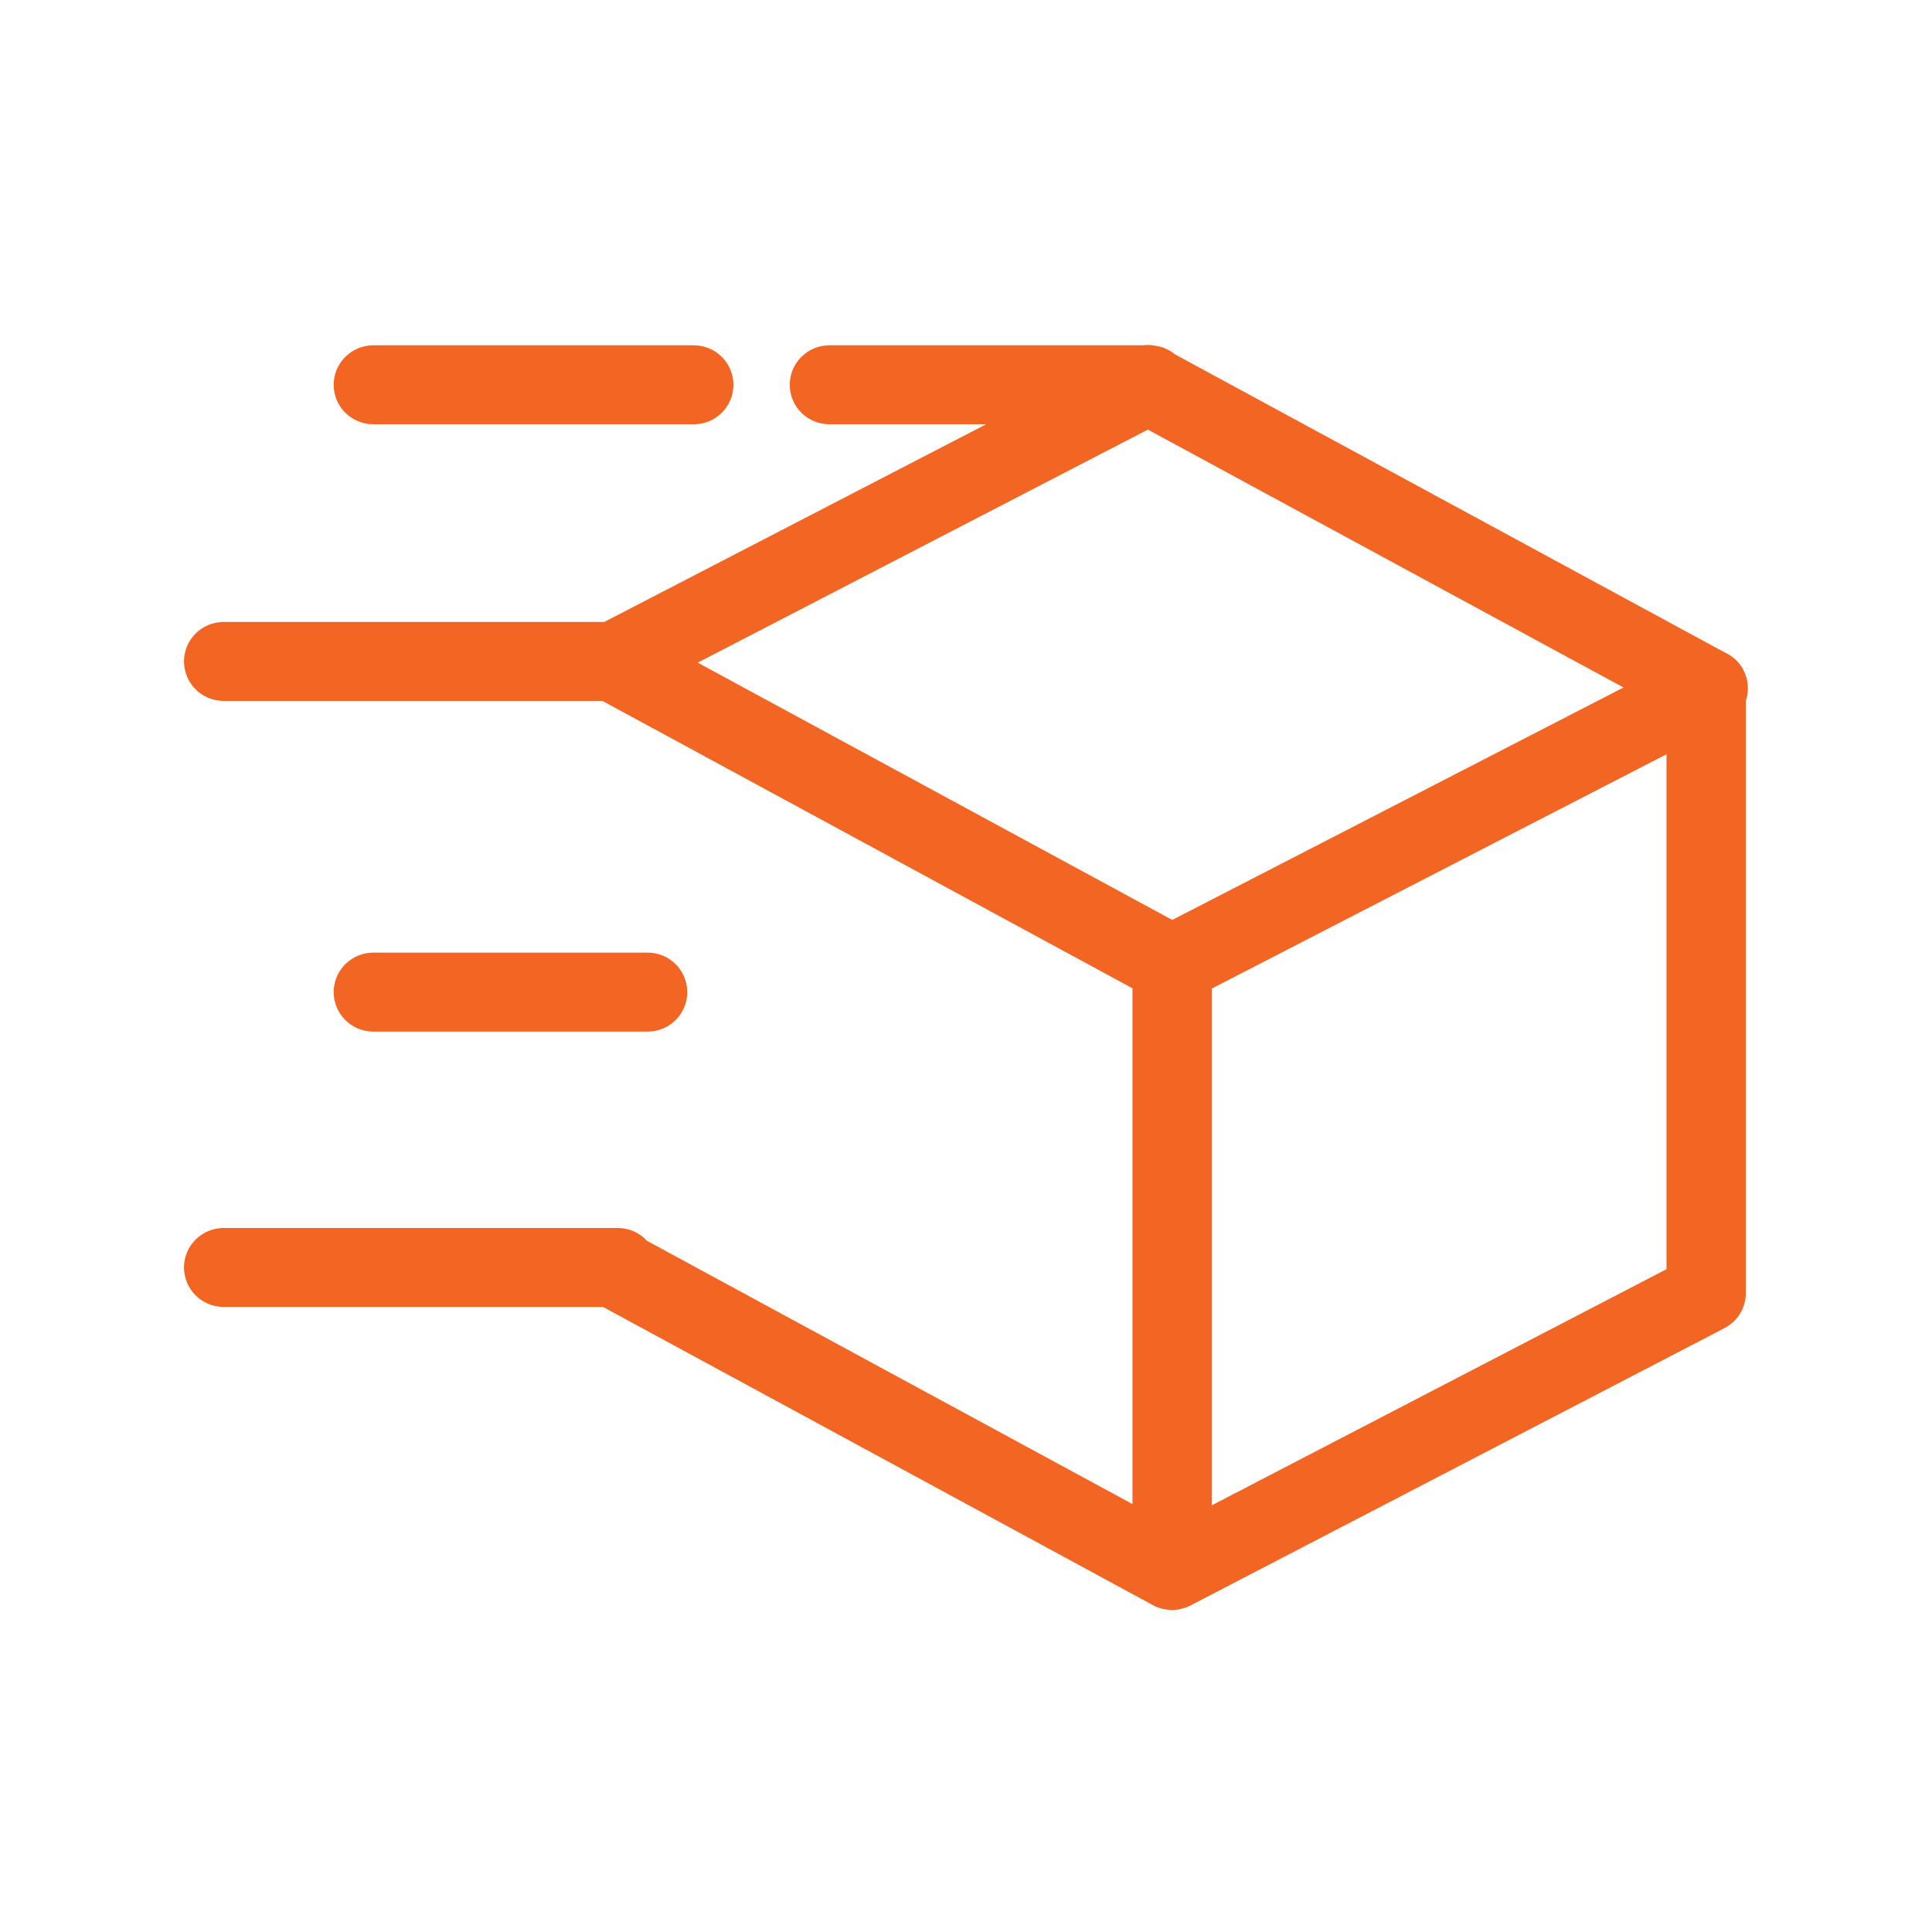 <svg xmlns="http://www.w3.org/2000/svg" fill="none" viewBox="0 0 84 84" height="84" width="84">
<path fill="#F26522" d="M52.692 42.977L72.457 32.793V55.182L52.692 65.446V42.977ZM70.587 29.891L50.968 39.997L30.336 28.811L49.908 18.678L70.587 29.891ZM75.806 29.135C75.627 28.793 75.347 28.536 75.02 28.38C74.987 28.363 74.954 28.347 74.92 28.33L51.094 15.411C50.855 15.213 50.562 15.079 50.237 15.033C50.054 14.996 49.871 14.991 49.69 15.013H36.063C35.109 15.013 34.337 15.782 34.337 16.73C34.337 17.679 35.109 18.447 36.063 18.447H42.874L26.274 27.041H9.726C8.773 27.041 8 27.809 8 28.758C8 29.706 8.773 30.475 9.726 30.475H26.194L49.237 42.97V65.394L28.135 53.952C27.819 53.608 27.367 53.39 26.861 53.39H9.726C8.773 53.39 8 54.159 8 55.107C8 56.056 8.773 56.824 9.726 56.824H26.219L50.131 69.791C50.284 69.875 50.447 69.93 50.615 69.963H50.619C50.732 69.985 50.844 70 50.959 70C51.054 70 51.151 69.989 51.246 69.974C51.277 69.969 51.308 69.963 51.337 69.956C51.361 69.952 51.388 69.943 51.412 69.936C51.454 69.925 51.496 69.912 51.535 69.897C51.553 69.89 51.569 69.886 51.586 69.879C51.644 69.857 51.699 69.833 51.754 69.805C51.754 69.805 51.754 69.805 51.756 69.805H51.758C51.772 69.796 51.785 69.789 51.798 69.783L74.894 57.788C74.912 57.779 74.927 57.768 74.945 57.76C75.514 57.479 75.905 56.897 75.905 56.223V30.47C76.049 30.044 76.026 29.564 75.801 29.135"></path>
<path fill="#F26522" d="M28.154 44.852C29.108 44.852 29.881 44.083 29.881 43.135C29.881 42.186 29.108 41.418 28.154 41.418H16.234C15.28 41.418 14.508 42.186 14.508 43.135C14.508 44.083 15.28 44.852 16.234 44.852H28.154Z"></path>
<path fill="#F26522" d="M16.234 18.447H30.161C31.115 18.447 31.888 17.679 31.888 16.73C31.888 15.782 31.115 15.013 30.161 15.013H16.234C15.28 15.013 14.508 15.782 14.508 16.73C14.508 17.679 15.28 18.447 16.234 18.447Z"></path>
</svg>
